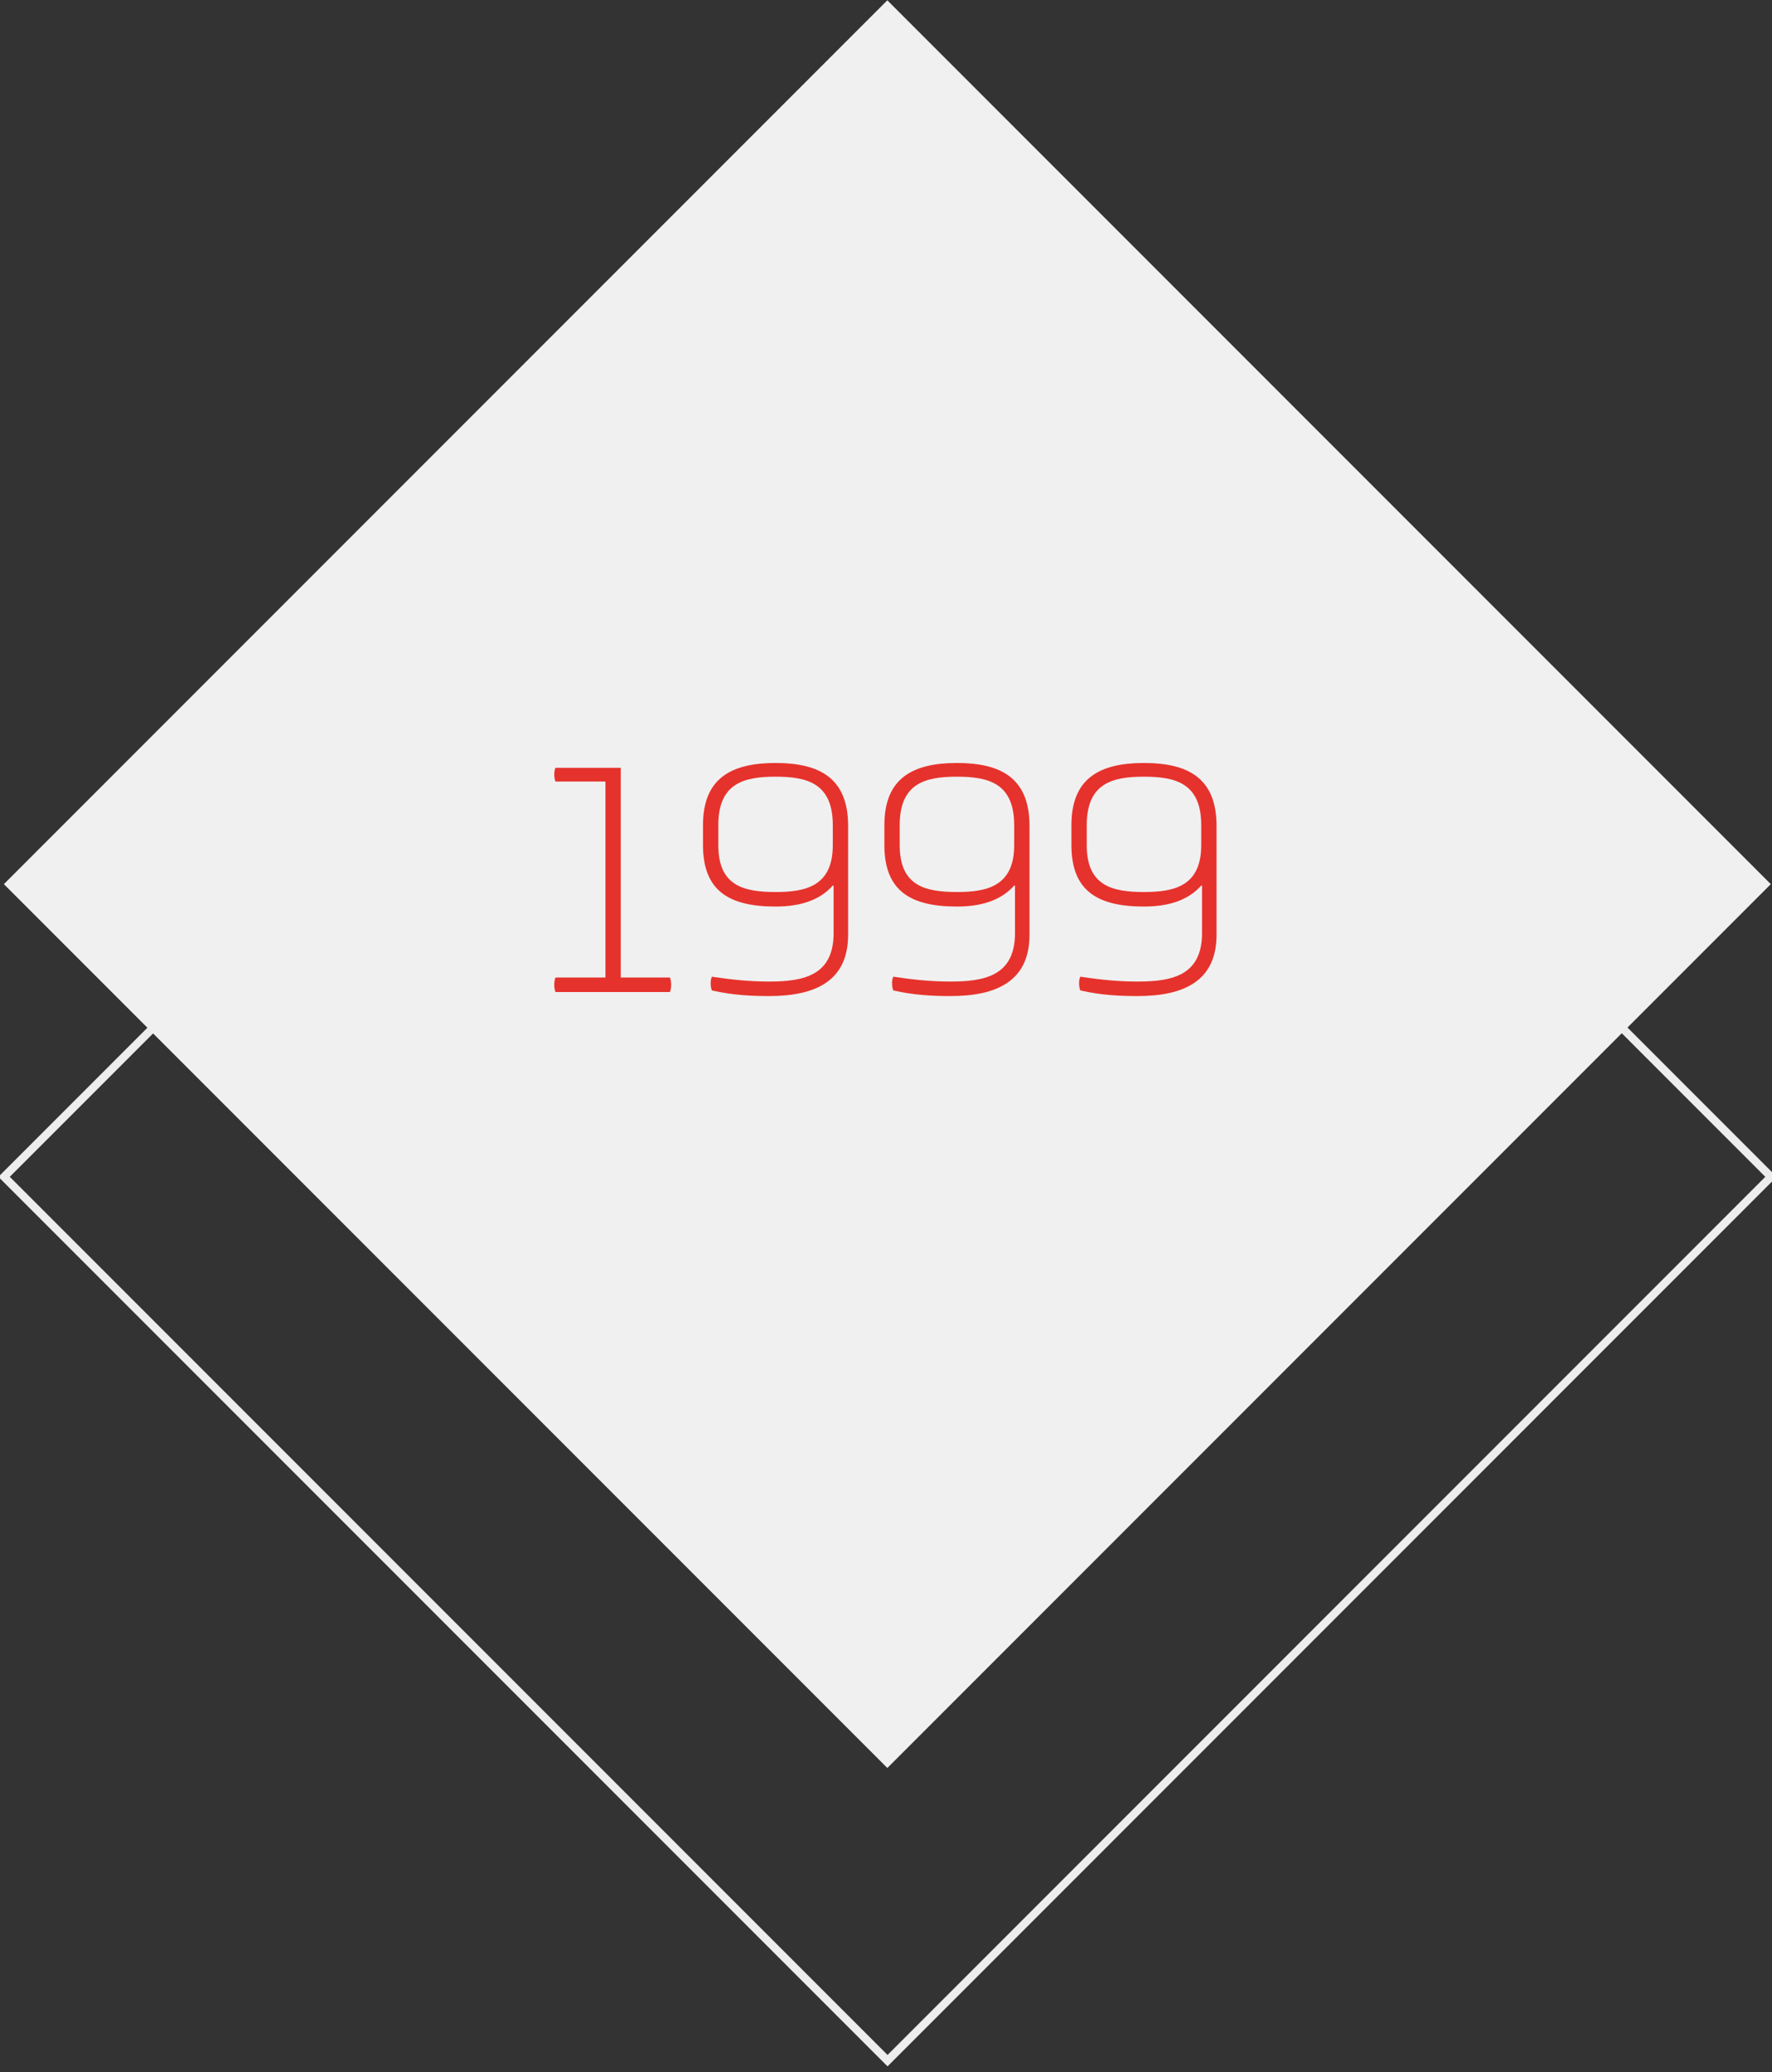 <?xml version="1.0" encoding="UTF-8"?> <!-- Generator: Adobe Illustrator 23.0.6, SVG Export Plug-In . SVG Version: 6.00 Build 0) --> <svg xmlns="http://www.w3.org/2000/svg" xmlns:xlink="http://www.w3.org/1999/xlink" id="Layer_1" x="0px" y="0px" viewBox="0 0 219.8 256.9" style="enable-background:new 0 0 219.8 256.9;" xml:space="preserve"><rect x="0" y="0" width="219.8" height="256.9" fill="#333333" stroke="none"/> <style type="text/css"> .st0{fill:none;stroke:#EDEDED;stroke-miterlimit:10;} .st1{fill:#F0F0F0;} .st2{enable-background:new ;} .st3{fill:#E6322C;} </style> <rect x="32.6" y="68.4" transform="matrix(0.707 -0.707 0.707 0.707 -70.901 120.601)" class="st0" width="155" height="155"></rect> <rect x="32.6" y="32.1" transform="matrix(0.707 -0.707 0.707 0.707 -45.262 109.977)" class="st1" width="155" height="155"></rect> <g> <g class="st2"> <path class="st3" d="M68.9,123c-0.2-0.5-0.2-1.3,0-1.8h6.2V96.9h-6.2c-0.2-0.5-0.2-1.3,0-1.7H77v26h6.1c0.2,0.5,0.2,1.3,0,1.8 H68.9z"></path> </g> <g class="st2"> <path class="st3" d="M103.3,109.8c-1.6,1.8-4,2.6-7.1,2.6c-5.7,0-9-1.9-9-7.6v-2.5c0-5.8,3.5-7.7,9-7.7s9,1.9,9,7.8v13.5 c0,5.7-4,7.6-9.8,7.6c-2.1,0-4.5-0.1-7.1-0.7c-0.2-0.5-0.2-1.3,0-1.7c2.7,0.4,4.8,0.6,7.1,0.6c4.2,0,8-0.7,8-6V109.8z M103.3,102.3c0-5.2-3.2-6-7.1-6c-3.9,0-7.1,0.8-7.1,6v2.5c0,5,3.1,5.8,7.1,5.8c3.7,0,7.1-0.7,7.1-5.8V102.3z"></path> </g> <g class="st2"> <path class="st3" d="M125.8,109.8c-1.6,1.8-4,2.6-7.1,2.6c-5.7,0-9-1.9-9-7.6v-2.5c0-5.8,3.5-7.7,9-7.7s9,1.9,9,7.8v13.5 c0,5.7-4,7.6-9.8,7.6c-2.1,0-4.5-0.1-7.1-0.7c-0.2-0.5-0.2-1.3,0-1.7c2.7,0.4,4.8,0.6,7.1,0.6c4.2,0,8-0.7,8-6V109.8z M125.8,102.3c0-5.2-3.2-6-7.1-6c-3.9,0-7.1,0.8-7.1,6v2.5c0,5,3.1,5.8,7.1,5.8c3.7,0,7.1-0.7,7.1-5.8V102.3z"></path> </g> <g class="st2"> <path class="st3" d="M149,109.8c-1.6,1.8-4,2.6-7.1,2.6c-5.7,0-9-1.9-9-7.6v-2.5c0-5.8,3.5-7.7,9-7.7s9,1.9,9,7.8v13.5 c0,5.7-4,7.6-9.8,7.6c-2.1,0-4.5-0.1-7.1-0.7c-0.2-0.5-0.2-1.3,0-1.7c2.7,0.4,4.8,0.6,7.1,0.6c4.2,0,8-0.7,8-6V109.8z M149,102.3 c0-5.2-3.2-6-7.1-6c-3.9,0-7.1,0.8-7.1,6v2.5c0,5,3.1,5.8,7.1,5.8c3.7,0,7.1-0.7,7.1-5.8V102.3z"></path> </g> </g> </svg> 
